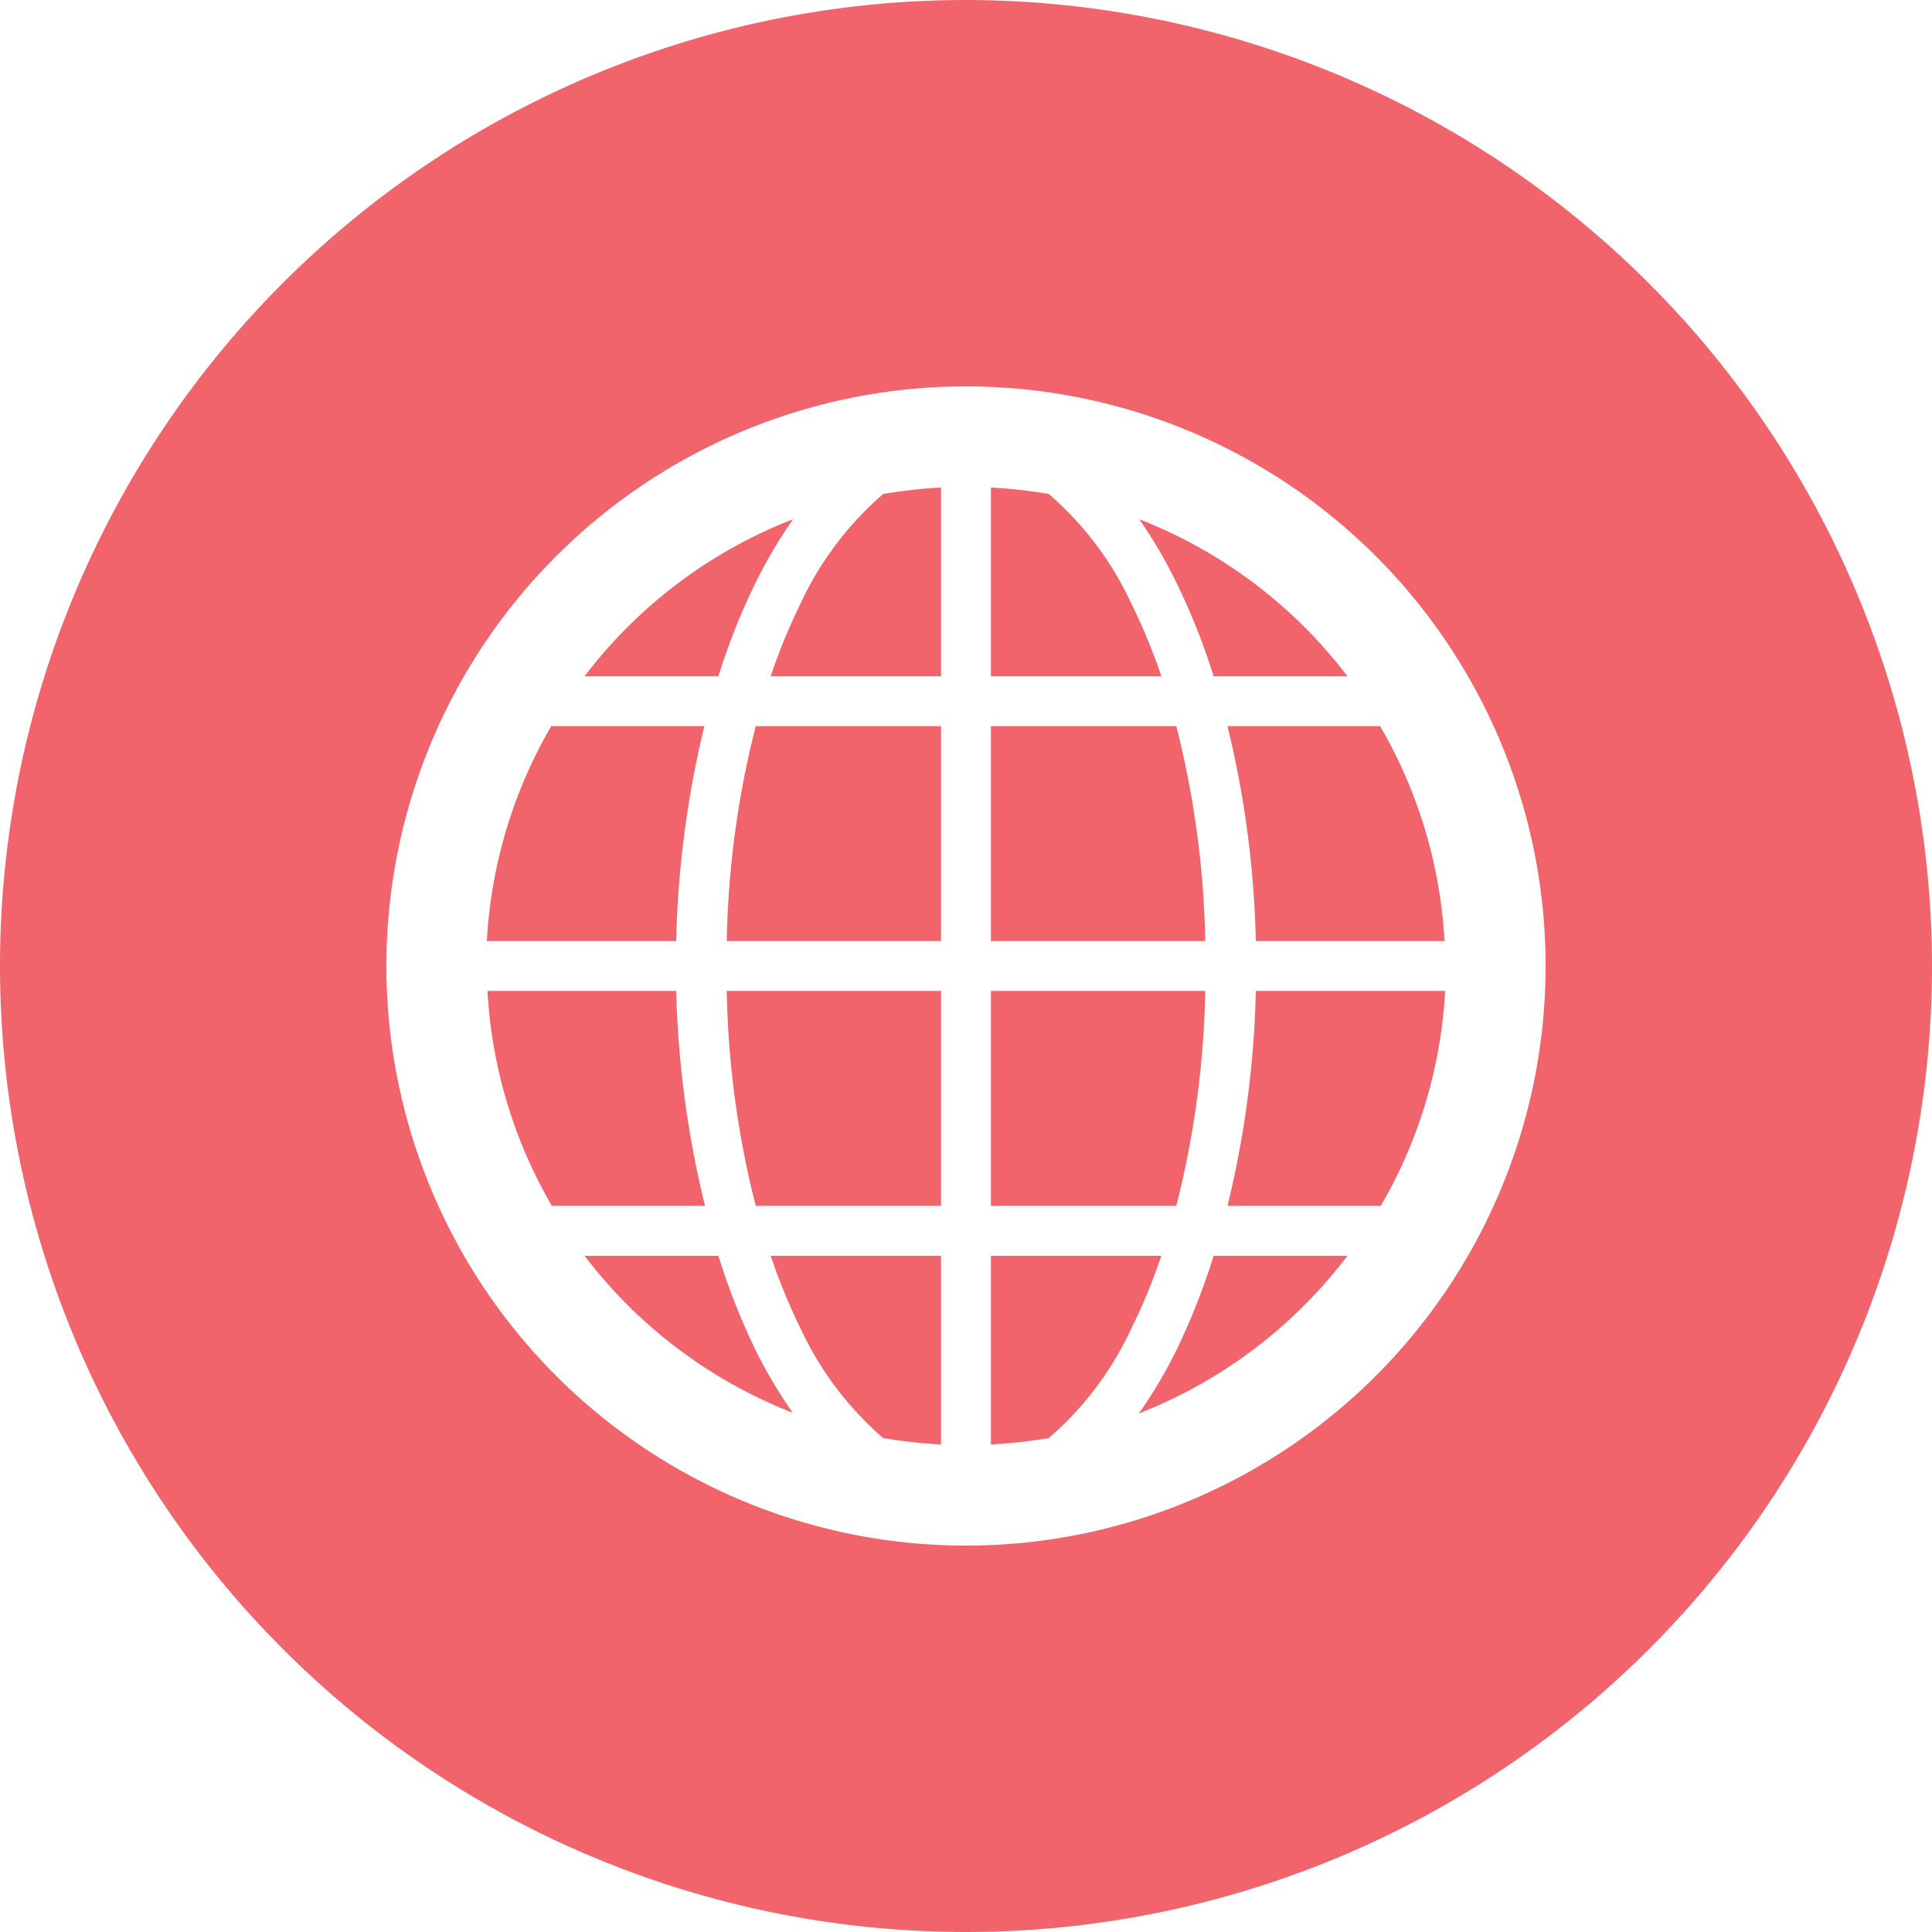 <svg id="SvgjsSvg1053" width="288" height="288" xmlns="http://www.w3.org/2000/svg" version="1.1" xmlns:xlink="http://www.w3.org/1999/xlink" xmlns:svgjs="http://svgjs.com/svgjs"><defs id="SvgjsDefs1054"></defs><g id="SvgjsG1055"><svg xmlns="http://www.w3.org/2000/svg" viewBox="0 0 120 120" width="288" height="288"><rect width="72" height="72" x="24" y="24" fill="none"></rect><path fill="#f2646b" d="M49.75 82.57a20.39 20.39 0 005.1 6.75 32.75 32.75 0 003.6.4V78H47.87A37.15 37.15 0 0049.75 82.57zM46.94 74.9H58.45V61.55H45.14A58.21 58.21 0 0046.94 74.9zM45.14 58.45H58.45V45.1H46.94A58.28 58.28 0 0045.14 58.45zM49.75 37.43A37.15 37.15 0 0047.87 42H58.45V30.28a32.3 32.3 0 00-3.59.4A20.27 20.27 0 0049.75 37.43zM43.75 45.1H34.24a29.71 29.71 0 00-4 13.35H42A62.34 62.34 0 0143.75 45.1zM75.38 42h8.31a29.89 29.89 0 00-12.93-9.75A29.77 29.77 0 0173 36.05 41.43 41.43 0 0175.38 42zM44.62 78H36.31a29.89 29.89 0 0012.93 9.75A29.64 29.64 0 0147 84 42 42 0 0144.62 78zM42 61.55H30.28a29.67 29.67 0 004 13.35h9.51A62.26 62.26 0 0142 61.55zM61.55 78V89.72a32.3 32.3 0 003.59-.4 20.13 20.13 0 005.1-6.75A35.65 35.65 0 0072.13 78zM73 84a29.64 29.64 0 01-2.26 3.79A29.89 29.89 0 0083.69 78H75.38A42 42 0 0173 84zM78 58.45H89.72a29.71 29.71 0 00-4-13.35H76.24A61.7 61.7 0 0178 58.45zM76.24 74.9h9.52a29.67 29.67 0 004-13.35H78A61.62 61.62 0 0176.24 74.9zM70.24 37.43a20.13 20.13 0 00-5.1-6.75 32.3 32.3 0 00-3.59-.4V42H72.13A35.65 35.65 0 0070.24 37.43z" class="color00b2bf svgShape"></path><path fill="#f2646b" d="M60,0a60,60,0,1,0,60,60A60.06,60.06,0,0,0,60,0Zm0,96A36,36,0,1,1,96,60,36,36,0,0,1,60,96Z" class="color00b2bf svgShape"></path><path fill="#f2646b" d="M73.06 45.1H61.55V58.45H74.86A58.28 58.28 0 0073.06 45.1zM47 36.05a29.77 29.77 0 012.26-3.8A29.83 29.83 0 0036.31 42h8.31A41.43 41.43 0 0147 36.05zM74.86 61.55H61.55V74.9H73.06A58.21 58.21 0 0074.86 61.55z" class="color00b2bf svgShape"></path><rect width="120.01" height="120" fill="none"></rect></svg></g></svg>